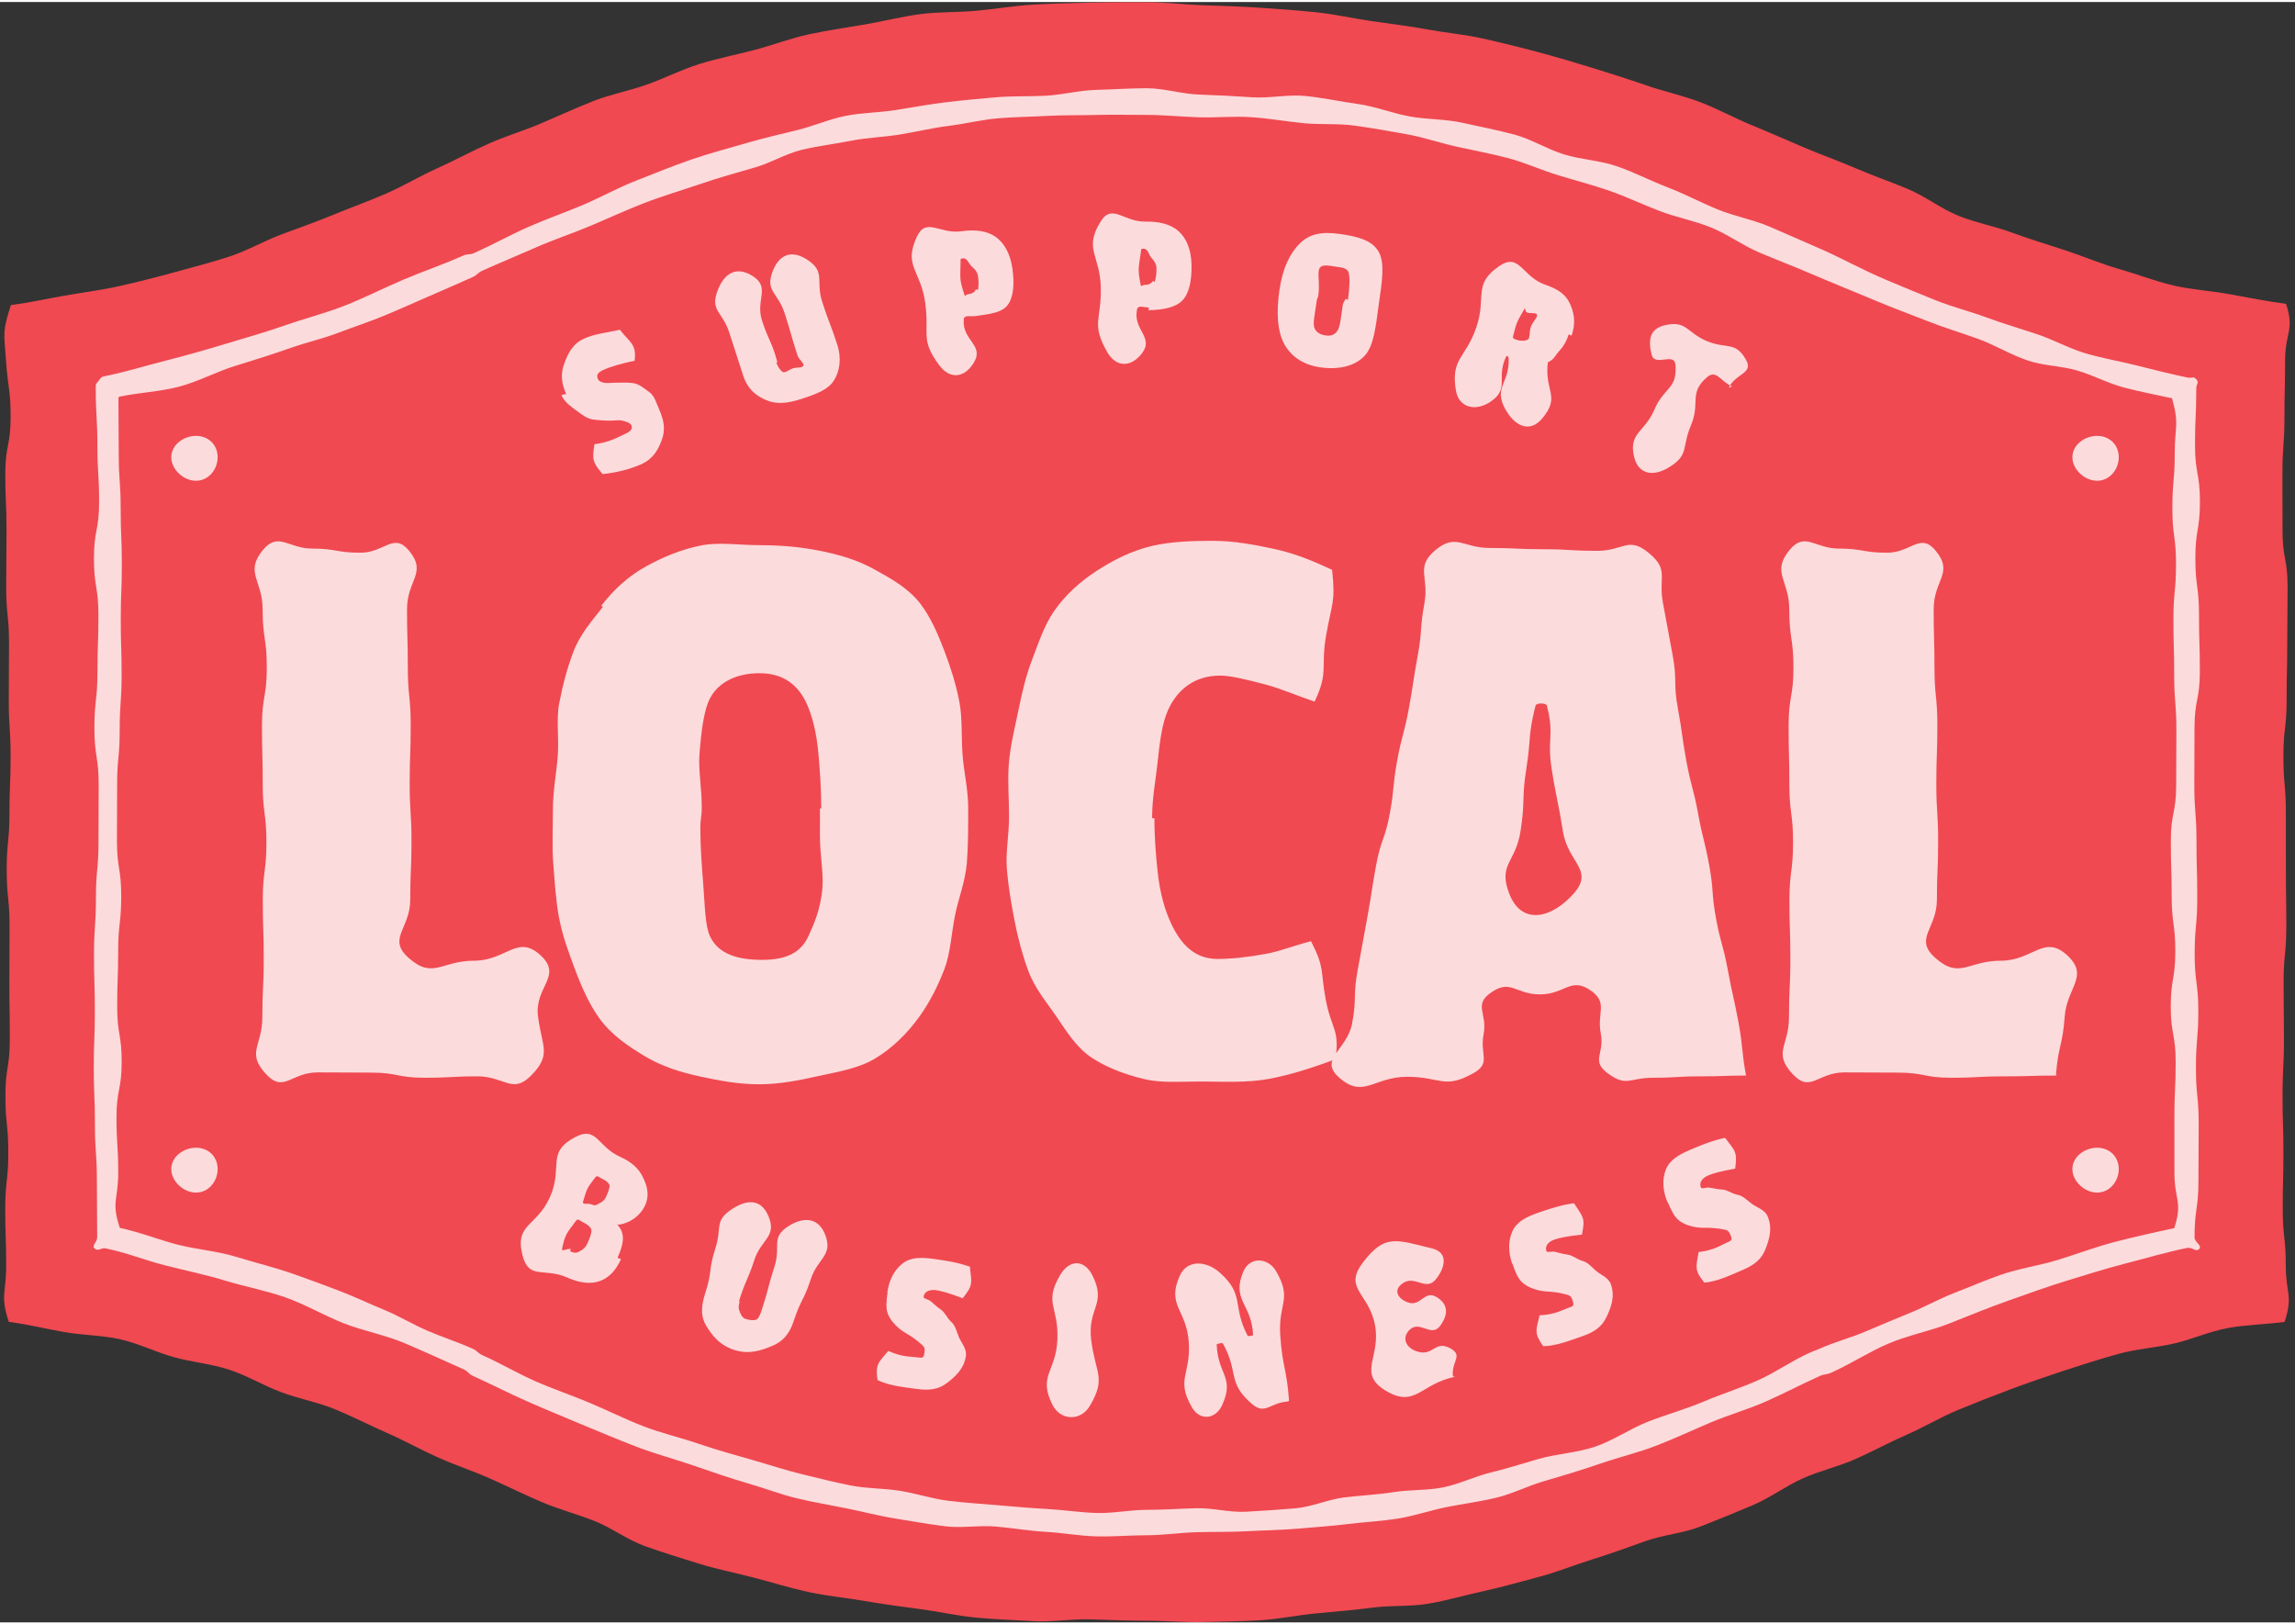 <?xml version="1.0" encoding="UTF-8"?>
<!DOCTYPE svg PUBLIC '-//W3C//DTD SVG 1.0//EN'
          'http://www.w3.org/TR/2001/REC-SVG-20010904/DTD/svg10.dtd'>
<svg height="264" preserveAspectRatio="xMidYMid meet" version="1.0" viewBox="69.4 124.0 373.5 263.7" width="373" xmlns="http://www.w3.org/2000/svg" xmlns:xlink="http://www.w3.org/1999/xlink" zoomAndPan="magnify"
><rect x="69.4" y="124.0" width="373.5" height="263.7" fill="#333333" stroke="none"/><g
  ><g id="change1_1"
    ><path d="M71.179,173.321c3.129-0.407,5.703-1.002,8.642-1.521c3.104-0.548,6.16-0.923,9.076-1.583 c3.067-0.694,6.05-1.447,8.938-2.249c3.02-0.837,6.006-1.595,8.864-2.532c2.965-0.972,5.662-2.55,8.491-3.608 c2.91-1.088,5.797-2.104,8.603-3.26c2.857-1.177,5.746-2.211,8.54-3.435c2.815-1.233,5.455-2.83,8.25-4.086 c2.79-1.254,5.487-2.725,8.301-3.978c2.779-1.237,5.743-2.112,8.59-3.324c2.787-1.186,5.57-2.475,8.463-3.615 c2.807-1.105,5.861-1.673,8.805-2.714c2.833-1.001,5.58-2.434,8.574-3.357c2.863-0.884,5.88-1.474,8.92-2.27 c2.892-0.757,5.778-1.879,8.854-2.543c2.918-0.63,5.967-1.06,9.073-1.594c2.939-0.506,5.933-1.275,9.058-1.686 c2.958-0.388,6.064-0.259,9.204-0.553c2.971-0.279,6.01-0.802,9.158-0.989c2.981-0.177,6.055-0.229,9.206-0.318 c2.988-0.084,6.061-0.078,9.211-0.078c3.137,0,6.194,0.402,9.188,0.498c3.136,0.1,6.191,0.204,9.179,0.401 c3.131,0.207,6.182,0.427,9.161,0.733c3.121,0.321,6.109,1.024,9.076,1.444c3.104,0.44,6.13,0.819,9.08,1.357 c3.082,0.563,6.146,0.829,9.075,1.488c3.051,0.686,6.024,1.421,8.928,2.198c3.016,0.807,5.952,1.674,8.829,2.564 c2.976,0.92,5.897,1.842,8.747,2.834c2.936,1.022,5.972,1.659,8.798,2.738c2.896,1.106,5.602,2.608,8.409,3.756 c2.861,1.169,5.66,2.414,8.458,3.604c2.837,1.208,5.73,2.23,8.53,3.437c2.822,1.216,5.726,2.204,8.542,3.397 c2.82,1.195,5.312,3.174,8.156,4.324c2.83,1.144,5.905,1.687,8.789,2.763c2.849,1.063,5.781,1.917,8.711,2.893 c2.875,0.958,5.695,2.16,8.677,3.012c2.902,0.83,5.775,1.957,8.804,2.668c2.931,0.688,6.025,0.852,9.097,1.412 c2.954,0.539,6.104,1.165,9.21,1.569c1.415,4.376-0.159,4.652-0.159,9.251c0,4.6-0.103,4.6-0.103,9.201c0,4.6-0.33,4.6-0.33,9.199 c0,4.601,0.015,4.601,0.015,9.201c0,4.602,0.824,4.602,0.824,9.203c0,4.601-0.056,4.601-0.056,9.201s-0.099,4.601-0.099,9.202 c0,4.602-0.522,4.602-0.522,9.203c0,4.602,0.394,4.602,0.394,9.204c0,4.601,0.008,4.601,0.008,9.203 c0,4.601,0.067,4.601,0.067,9.201s-0.44,4.601-0.44,9.202s0.058,4.601,0.058,9.202c0,4.602-0.229,4.602-0.229,9.204 c0,4.604,0.141,4.604,0.141,9.207c0,4.602-0.111,4.602-0.111,9.205c0,4.605,0.494,4.605,0.494,9.21s1.231,4.805-0.194,9.185 c-3.129,0.407-6.158,0.449-9.097,0.969c-3.104,0.548-5.965,1.879-8.88,2.54c-3.067,0.694-6.177,0.893-9.065,1.694 c-3.02,0.838-5.95,1.773-8.808,2.71c-2.965,0.972-5.869,1.976-8.698,3.033c-2.91,1.088-5.769,2.213-8.575,3.37 c-2.857,1.177-5.503,2.782-8.297,4.006c-2.815,1.233-5.516,2.688-8.311,3.944c-2.789,1.254-5.841,1.93-8.655,3.183 c-2.78,1.237-5.288,3.15-8.136,4.362c-2.787,1.186-5.636,2.338-8.529,3.478c-2.806,1.105-5.991,1.331-8.935,2.372 c-2.833,1.001-5.69,2.063-8.683,2.987c-2.863,0.883-5.703,2.064-8.742,2.86c-2.892,0.758-5.837,1.627-8.915,2.292 c-2.918,0.63-5.881,1.515-8.988,2.049c-2.939,0.506-6.08,0.247-9.206,0.657c-2.957,0.388-6.001,0.637-9.141,0.932 c-2.971,0.279-5.99,0.93-9.138,1.117c-2.981,0.177-6.049,0.201-9.2,0.29c-2.988,0.085-6.054-0.216-9.204-0.216 c-3.149,0-6.202-0.141-9.189-0.226c-3.151-0.089-6.24,0.468-9.221,0.292c-3.147-0.188-6.224-0.281-9.195-0.559 c-3.141-0.294-6.153-0.991-9.111-1.38c-3.128-0.411-6.166-0.825-9.106-1.332c-3.108-0.535-6.184-0.819-9.104-1.451 c-3.078-0.665-6.021-1.58-8.913-2.338c-3.04-0.797-6.07-1.386-8.934-2.27c-2.994-0.925-5.937-1.839-8.77-2.841 c-2.945-1.042-5.479-3.011-8.287-4.117c-2.894-1.14-5.872-1.927-8.659-3.114c-2.85-1.213-5.594-2.577-8.375-3.814 c-2.814-1.252-5.743-2.203-8.532-3.457c-2.795-1.256-5.477-2.759-8.292-3.992c-2.792-1.223-5.522-2.634-8.378-3.81 c-2.804-1.155-5.881-1.7-8.789-2.788c-2.827-1.057-5.499-2.693-8.462-3.665c-2.856-0.936-5.979-1.198-8.997-2.035 c-2.887-0.801-5.69-2.224-8.755-2.917c-2.915-0.659-6.05-0.628-9.153-1.177c-2.938-0.52-5.816-1.242-8.946-1.649 c-1.425-4.373-0.426-4.563-0.426-9.162c0-4.601-0.154-4.601-0.154-9.201c0-4.6,0.501-4.6,0.501-9.199 c0-4.601-0.469-4.601-0.469-9.201c0-4.602,0.712-4.602,0.712-9.203c0-4.601-0.072-4.601-0.072-9.201s0.033-4.601,0.033-9.202 c0-4.602-0.464-4.602-0.464-9.203c0-4.602,0.447-4.602,0.447-9.204c0-4.601,0.186-4.601,0.186-9.203 c0-4.601-0.297-4.601-0.297-9.201s0.041-4.601,0.041-9.202s-0.462-4.601-0.462-9.202c0-4.602,0.056-4.602,0.056-9.204 c0-4.604-0.202-4.604-0.202-9.207c0-4.602,0.867-4.602,0.867-9.205c0-4.605-0.429-4.593-0.748-9.187 C70.063,177.836,69.754,177.701,71.179,173.321z" fill="#F04951"
    /></g
    ><g opacity=".8"
    ><linearGradient gradientUnits="userSpaceOnUse" id="a" x1="84.631" x2="427.434" xlink:actuate="onLoad" xlink:show="other" xlink:type="simple" y1="255.873" y2="255.873"
      ><stop offset="0" stop-color="#fff"
        /><stop offset="1" stop-color="#fff"
      /></linearGradient
      ><path d="M88.674,188.482c0,4.5,0.05,4.5,0.05,9c0,4.501,0.316,4.501,0.316,9.001c0,4.5,0.191,4.5,0.191,9 c0,4.5-0.177,4.5-0.177,9c0,4.501,0.14,4.501,0.14,9.001c0,4.501-0.314,4.501-0.314,9.002s-0.418,4.501-0.418,9.001 c0,4.5-0.03,4.5-0.03,9s0.697,4.5,0.697,9s-0.498,4.5-0.498,9c0,4.501-0.159,4.501-0.159,9.002c0,4.503,0.731,4.503,0.731,9.006 c0,4.501-0.843,4.501-0.843,9.002c0,4.504,0.28,4.504,0.28,9.009c0,4.504-1.164,4.72,0.262,8.993 c3.23,0.674,6.226,1.905,9.345,2.711c3.174,0.82,6.481,1.044,9.579,1.996c3.114,0.956,6.297,1.724,9.373,2.807 c2.463,0.867,4.938,1.776,7.404,2.723c2.43,0.933,4.81,2.067,7.261,3.075c2.401,0.986,4.667,2.37,7.106,3.425 c2.378,1.028,4.895,1.825,7.326,2.915c0.896,0.402,0.769,0.688,1.665,1.089c2.906,1.305,5.652,2.924,8.537,4.199 c2.906,1.285,5.924,2.29,8.835,3.518c2.92,1.231,5.768,2.653,8.72,3.8c2.946,1.144,6.065,1.851,9.07,2.882 c2.979,1.022,6.032,1.851,9.095,2.735c2.588,0.747,5.143,1.588,7.747,2.22c2.615,0.635,5.223,1.294,7.855,1.819 c2.636,0.526,5.373,0.449,8.025,0.872s5.234,1.299,7.903,1.625c2.671,0.326,5.362,0.491,8.047,0.725 c2.679,0.234,5.361,0.462,8.055,0.611c2.684,0.148,5.366,0.579,8.064,0.65c2.686,0.07,5.387-0.511,8.087-0.511 s5.381-0.193,8.066-0.264c2.698-0.071,5.425,0.717,8.109,0.569c2.693-0.149,5.395-0.322,8.074-0.556 c2.686-0.234,5.266-1.447,7.937-1.773c2.668-0.326,5.353-0.435,8.005-0.858c2.653-0.423,5.417-0.247,8.054-0.773 c2.631-0.525,5.111-1.774,7.726-2.409c2.605-0.632,5.154-1.448,7.742-2.195c3.063-0.884,6.344-1.012,9.324-2.035 c3.004-1.031,5.68-2.935,8.627-4.079c2.952-1.146,6.017-1.994,8.938-3.226c2.911-1.228,5.949-2.182,8.854-3.466 c2.883-1.275,5.5-3.178,8.405-4.481c0.896-0.402,0.924-0.34,1.82-0.742c2.431-1.09,5.014-1.736,7.391-2.764 c2.44-1.055,4.863-2.052,7.265-3.039c2.451-1.007,4.756-2.305,7.186-3.238c2.466-0.947,4.876-2.004,7.339-2.871 c3.076-1.083,6.351-1.528,9.465-2.484c3.098-0.952,6.139-2.115,9.313-2.936c3.119-0.806,6.369-1.544,9.598-2.218 c1.425-4.271,0.037-4.533,0.037-9.035c0-4.503-0.005-4.503-0.005-9.005c0-4.502,0.207-4.502,0.207-9.004 c0-4.502-0.801-4.502-0.801-9.004c0-4.502,0.743-4.502,0.743-9.005c0-4.503-0.592-4.503-0.592-9.007 c0-4.502-0.137-4.502-0.137-9.005c0-4.502,0.869-4.502,0.869-9.004c0-4.502,0.031-4.502,0.031-9.004s-0.354-4.502-0.354-9.004 c0-4.503-0.124-4.503-0.124-9.006c0-4.505,0.421-4.505,0.421-9.01c0-4.503-0.593-4.503-0.593-9.006 c0-4.506,0.385-4.506,0.385-9.013c0-4.506,0.771-4.6-0.437-8.941c-2.667-0.574-5.105-1.053-7.725-1.726 c-2.634-0.677-5.075-2.014-7.675-2.786c-2.601-0.772-5.45-0.758-8.029-1.618c-2.771-0.923-5.314-2.501-8.061-3.51 c-2.733-1.004-5.542-1.825-8.27-2.907c-2.699-1.07-5.447-2.067-8.161-3.206c-3.291-1.383-7.233-2.963-11.121-4.632 c-2.7-1.159-5.444-2.201-8.143-3.346c-2.704-1.146-5.127-2.958-7.842-4.068c-2.716-1.111-5.664-1.64-8.403-2.693 c-2.737-1.051-5.393-2.318-8.166-3.29c-2.763-0.968-5.61-1.688-8.422-2.555c-2.718-0.837-5.314-2.029-8.031-2.75 c-2.745-0.727-5.535-1.229-8.283-1.841c-2.766-0.616-5.469-1.55-8.244-2.052c-2.783-0.504-5.583-0.991-8.38-1.385 c-2.8-0.395-5.689-0.131-8.51-0.42c-2.808-0.288-5.605-0.779-8.44-0.966c-2.813-0.186-5.657,0.111-8.5,0.021 c-2.813-0.089-5.633-0.386-8.482-0.386c-2.7,0-5.394-0.068-8.08,0.002c-2.698,0.071-5.399,0.01-8.083,0.158 c-2.693,0.149-5.401,0.164-8.08,0.398c-2.686,0.234-5.33,0.903-8,1.229c-2.668,0.326-5.283,0.983-7.935,1.406 c-2.652,0.423-5.364,0.498-8,1.024c-2.631,0.525-5.325,0.829-7.94,1.464c-2.604,0.632-4.991,2.109-7.579,2.856 c-3.063,0.884-6.095,1.73-9.074,2.752c-3.005,1.031-6.045,1.91-8.992,3.054c-2.952,1.146-5.822,2.476-8.743,3.708 c-2.911,1.228-5.932,2.212-8.837,3.496c-2.883,1.275-5.813,2.476-8.717,3.78c-0.896,0.402-0.771,0.681-1.668,1.083 c-2.431,1.09-4.838,2.138-7.215,3.167c-2.44,1.055-4.831,2.146-7.232,3.133c-2.451,1.007-4.955,1.815-7.384,2.749 c-2.466,0.947-5.045,1.514-7.508,2.381c-3.076,1.083-6.163,2.054-9.277,3.011c-3.098,0.951-6.017,2.573-9.191,3.393 c-3.119,0.806-6.427,0.936-9.656,1.61C88.716,188.251,88.674,188.482,88.674,188.482z M101.301,194.608 c2.016,0,3.52,1.455,3.52,3.469c0,2.016-1.504,3.836-3.52,3.836c-2.015,0-4.027-1.82-4.027-3.836 C97.274,196.063,99.286,194.608,101.301,194.608z M410.698,194.608c2.015,0,3.52,1.455,3.52,3.469c0,2.016-1.504,3.836-3.52,3.836 s-4.027-1.82-4.027-3.836C406.671,196.063,408.683,194.608,410.698,194.608z M410.698,310.454c2.015,0,3.52,1.454,3.52,3.468 c0,2.017-1.504,3.836-3.52,3.836s-4.027-1.819-4.027-3.836C406.671,311.907,408.683,310.454,410.698,310.454z M101.301,310.454 c2.016,0,3.52,1.454,3.52,3.468c0,2.017-1.504,3.836-3.52,3.836c-2.015,0-4.027-1.819-4.027-3.836 C97.274,311.907,99.286,310.454,101.301,310.454z M85.218,325.067c0-4.604-0.05-4.604-0.05-9.207c0-4.604-0.316-4.604-0.316-9.208 c0-4.603-0.191-4.603-0.191-9.207s0.177-4.604,0.177-9.207c0-4.604-0.14-4.604-0.14-9.208c0-4.604,0.314-4.604,0.314-9.209 c0-4.604,0.418-4.604,0.418-9.208c0-4.603,0.03-4.603,0.03-9.207s-0.697-4.604-0.697-9.207c0-4.604,0.498-4.604,0.498-9.207 c0-4.604,0.159-4.604,0.159-9.209c0-4.606-0.731-4.606-0.731-9.212c0-4.604,0.843-4.604,0.843-9.209 c0-4.608-0.28-4.608-0.28-9.215c0-4.608-0.265-4.608-0.265-9.216c0-0.777-0.066-0.644,0.428-1.244 c0.498-0.604,0.352-0.66,1.119-0.814c3.347-0.672,6.551-1.68,9.784-2.5c3.287-0.833,6.503-1.741,9.714-2.72 c3.222-0.983,6.454-1.869,9.642-2.991c3.249-1.145,6.621-1.989,9.873-3.268c3.187-1.254,6.276-2.837,9.511-4.214 c3.137-1.335,6.431-2.438,9.653-3.883c0.896-0.402,1.042-0.08,1.938-0.481c2.938-1.318,5.742-2.887,8.66-4.176 c2.937-1.297,5.961-2.351,8.908-3.592c2.95-1.243,5.751-2.833,8.742-3.991c2.976-1.153,5.933-2.387,8.978-3.43 c3.008-1.03,6.106-1.849,9.21-2.745c2.641-0.762,5.303-1.383,7.952-2.027c2.667-0.649,5.225-1.786,7.9-2.322 c2.689-0.539,5.479-0.522,8.176-0.953c2.705-0.433,5.398-0.927,8.112-1.258c2.711-0.331,5.433-0.576,8.155-0.814 c2.719-0.238,5.462-0.108,8.192-0.26c2.723-0.151,5.427-0.876,8.163-0.948c2.725-0.072,5.464-0.267,8.202-0.267 c2.89,0,5.749,0.942,8.608,1.034c2.885,0.092,5.74,0.249,8.598,0.438c2.875,0.19,5.818-0.503,8.672-0.21 c2.861,0.294,5.695,0.904,8.541,1.306c2.847,0.401,5.578,1.509,8.412,2.022c2.824,0.512,5.775,0.407,8.591,1.034 c2.797,0.623,5.636,1.174,8.43,1.915c2.766,0.733,5.288,2.365,8.055,3.217c2.842,0.875,5.918,0.988,8.704,1.962 c2.802,0.98,5.456,2.357,8.214,3.417c2.768,1.062,5.39,2.47,8.128,3.589c2.741,1.121,5.727,1.65,8.453,2.807 c2.724,1.155,5.418,2.385,8.142,3.554c3.467,1.487,6.761,3.394,10.887,5.127c2.695,1.131,5.361,2.252,8.018,3.308 c2.711,1.077,5.532,1.784,8.217,2.772c2.732,1.007,5.5,1.815,8.22,2.722c2.696,0.898,5.22,2.33,7.942,3.131 c2.718,0.8,5.536,1.272,8.296,1.967c2.738,0.689,5.49,1.392,8.286,1.97c0.764,0.158,0.953-0.301,1.448,0.302 c0.491,0.599-0.024,0.692-0.024,1.466c0,4.605-0.207,4.605-0.207,9.21c0,4.605,0.801,4.605,0.801,9.211 c0,4.605-0.744,4.605-0.744,9.21s0.593,4.605,0.593,9.21c0,4.605,0.137,4.605,0.137,9.211c0,4.606-0.869,4.606-0.869,9.213 c0,4.605-0.031,4.605-0.031,9.211c0,4.605,0.354,4.605,0.354,9.21s0.124,4.605,0.124,9.21s-0.421,4.605-0.421,9.21 c0,4.606,0.593,4.606,0.593,9.212c0,4.607-0.385,4.607-0.385,9.215c0,4.606,0.447,4.606,0.447,9.213 c0,4.609-0.042,4.609-0.042,9.219c0,4.61-0.634,4.61-0.634,9.219c0,0.778,1.26,1.25,0.766,1.85 c-0.498,0.604-1.161-0.32-1.928-0.166c-3.348,0.672-6.579,1.652-9.812,2.472c-3.287,0.834-6.488,1.856-9.7,2.835 c-3.222,0.983-6.375,2.131-9.564,3.254c-3.249,1.144-6.433,2.469-9.685,3.748c-3.187,1.254-6.664,1.892-9.898,3.268 c-3.137,1.336-6.065,3.278-9.288,4.723c-0.896,0.402-1.006,0.159-1.902,0.561c-2.938,1.318-5.773,2.822-8.691,4.112 c-2.937,1.297-6.042,2.178-8.989,3.419c-2.95,1.243-5.845,2.608-8.835,3.767c-2.976,1.153-6.1,1.896-9.145,2.938 c-3.007,1.03-6.046,1.958-9.15,2.854c-2.641,0.762-5.122,2.051-7.771,2.695c-2.667,0.649-5.396,0.99-8.071,1.526 c-2.689,0.539-5.309,1.45-8.006,1.881c-2.705,0.434-5.457,0.563-8.171,0.895c-2.711,0.331-5.439,0.512-8.162,0.75 c-2.719,0.237-5.451,0.261-8.182,0.413c-2.723,0.151-5.452,0.085-8.187,0.157c-2.725,0.072-5.446,0.498-8.184,0.498 s-5.477,0.254-8.202,0.182c-2.736-0.072-5.452-0.585-8.175-0.736c-2.731-0.151-5.428-0.627-8.146-0.864 c-2.723-0.238-5.525,0.291-8.236-0.04c-2.714-0.331-5.421-0.827-8.126-1.26c-2.697-0.431-5.357-1.14-8.046-1.679 c-2.675-0.536-5.385-0.985-8.053-1.634c-2.648-0.645-5.218-1.64-7.859-2.402c-3.104-0.896-6.117-1.962-9.125-2.992 c-3.045-1.043-6.152-1.86-9.127-3.013c-2.991-1.159-5.953-2.379-8.903-3.623c-2.947-1.241-5.913-2.451-8.85-3.748 c-2.917-1.289-5.766-2.76-8.702-4.078c-0.896-0.402-0.749-0.732-1.646-1.135c-3.223-1.445-6.38-2.884-9.519-4.22 c-3.233-1.376-6.722-1.986-9.908-3.24c-3.251-1.279-6.268-3.08-9.517-4.224c-3.188-1.123-6.53-1.731-9.751-2.714 c-3.211-0.979-6.5-1.653-9.787-2.486c-3.233-0.82-6.381-2.105-9.729-2.777c-0.768-0.154-1.152,0.538-1.763,0.048 C84.216,326.392,85.218,325.845,85.218,325.067z" fill="url(#a)"
    /></g
    ><g opacity=".8"
    ><linearGradient gradientUnits="userSpaceOnUse" id="b" x1="110.842" x2="407.429" xlink:actuate="onLoad" xlink:show="other" xlink:type="simple" y1="256.125" y2="256.125"
      ><stop offset="0" stop-color="#fff"
        /><stop offset="1" stop-color="#fff"
      /></linearGradient
      ><path d="M155.847,298.696c-3.04,3.099-4.368,0.142-8.709,0.142c-4.342,0-4.342,0.229-8.685,0.229 c-4.341,0-4.341-0.838-8.682-0.838c-4.344,0-4.344-0.034-8.688-0.034s-5.493,3.438-8.428,0.236 c-3.203-3.494-0.56-4.501-0.56-9.241c0-4.74,0.225-4.74,0.225-9.481c0-4.739-0.154-4.739-0.154-9.478s0.592-4.739,0.592-9.479 c0-4.74-0.602-4.74-0.602-9.48c0-4.742-0.121-4.742-0.121-9.484c0-4.74,0.786-4.74,0.786-9.481c0-4.744-0.68-4.744-0.68-9.487 s-2.963-5.992,0.056-9.651c2.492-3.02,4.112-0.218,8.027-0.218c3.917,0,3.917,0.672,7.834,0.672s5.4-3.361,7.899-0.344 c3.017,3.642-0.316,4.782-0.316,9.511s0.13,4.729,0.13,9.458c0,4.73,0.47,4.73,0.47,9.461c0,4.732-0.168,4.732-0.168,9.464 c0,4.73,0.297,4.73,0.297,9.461c0,4.733-0.205,4.733-0.205,9.467s-3.801,6.312-0.263,9.457c3.979,3.538,5.315,0.461,10.641,0.461 c5.325,0,7.108-4.451,10.952-0.766c3.456,3.313-1.144,5.059-0.538,9.809C157.602,294.094,159.2,295.279,155.847,298.696z M167.265,222.241c1.957-2.552,4.327-4.754,7.212-6.358c2.631-1.462,5.651-2.774,9.053-3.449c2.914-0.577,6.188-0.036,9.667-0.036 c3.46,0,6.546,0.307,9.439,0.871c3.393,0.661,6.317,1.554,8.93,2.99c2.885,1.586,5.703,3.154,7.636,5.686 c1.612,2.111,2.804,4.789,3.914,7.722c0.938,2.477,1.851,5.23,2.43,8.292c0.499,2.634,0.277,5.554,0.511,8.622 c0.206,2.706,0.91,5.552,0.91,8.595c0,3.108,0.009,6.079-0.211,8.858c-0.249,3.128-1.413,5.938-1.941,8.649 c-0.605,3.107-0.737,6.113-1.709,8.672c-1.125,2.961-2.524,5.616-4.14,7.845c-1.935,2.669-4.317,5.029-7.127,6.726 c-2.631,1.589-5.904,2.141-9.301,2.878c-2.939,0.637-6.103,1.324-9.615,1.324c-3.493,0-6.646-0.641-9.563-1.263 c-3.389-0.723-6.38-1.725-8.992-3.287c-2.808-1.68-5.513-3.537-7.424-6.186c-1.598-2.214-2.837-4.944-3.945-7.909 c-0.953-2.546-2.024-5.343-2.616-8.443c-0.515-2.695-0.696-5.667-0.938-8.781c-0.215-2.764-0.064-5.714-0.064-8.808 c0-3.057,0.569-5.911,0.78-8.632c0.239-3.08-0.264-6.062,0.247-8.71c0.592-3.072,1.371-5.934,2.328-8.425 c1.125-2.93,3.149-5.13,4.779-7.257C167.526,222.412,167.265,222.241,167.265,222.241z M203.055,255.245 c0-3.303-0.232-6.174-0.436-8.64c-0.317-3.826-1.075-6.496-1.882-8.306c-1.329-2.979-3.667-5.068-7.744-5.068 c-4.077,0-7.151,1.751-8.341,4.73c-0.725,1.811-1.141,4.761-1.424,8.553c-0.183,2.444,0.377,5.326,0.377,8.592 c0,1.65-0.225,1.65-0.225,3.3c0,3.4,0.25,6.336,0.445,8.844c0.313,4.047,0.325,7.106,1.145,8.832 c1.329,2.795,4.359,3.797,8.436,3.797c4.077,0,6.383-1.237,7.573-3.894c0.735-1.639,1.997-4.18,2.278-7.979 c0.175-2.36-0.417-5.169-0.417-8.364c0-2.198,0.017-2.196-0.002-4.394C202.836,255.229,203.055,255.246,203.055,255.245z M257.274,256.825c0,3.323,0.264,6.236,0.534,8.774c0.388,3.654,1.249,6.345,2.194,8.373c1.603,3.435,3.875,5.761,7.541,5.761 c2.109,0,4.806-0.262,7.917-0.839c2.293-0.425,4.459-1.311,7.297-2.049c2.261,4.376,1.502,4.628,2.395,9.472 c0.894,4.844,2.354,4.892,1.565,9.754c-3.572,1.312-7.188,2.512-10.782,3.176c-3.688,0.681-7.43,0.434-11.142,0.434 c-3.302,0-6.389,0.267-9.149-0.391c-3.155-0.751-6.099-1.863-8.547-3.472c-2.541-1.67-4.152-4.346-5.931-6.941 c-1.501-2.189-3.366-4.373-4.416-7.208c-0.917-2.476-1.675-5.238-2.248-8.206c-0.503-2.609-1.002-5.426-1.24-8.415 c-0.212-2.671,0.353-5.525,0.353-8.5c0-3.023-0.259-5.905-0.03-8.631c0.255-3.033,0.982-5.826,1.522-8.491 c0.606-2.998,1.259-5.769,2.225-8.299c1.086-2.846,1.998-5.636,3.538-7.892c1.878-2.752,4.375-4.965,7.107-6.727 c2.602-1.678,5.581-3.22,8.957-4c2.933-0.678,6.265-0.824,9.782-0.824c3.482,0,6.887,0.625,10.208,1.358 c3.321,0.733,6.109,1.894,9.27,3.36c0.579,5.374-0.049,5.352-0.976,10.677c-0.928,5.325,0.458,5.896-1.875,10.771 c-2.794-0.931-5.599-2.142-7.735-2.709c-3.327-0.883-5.926-1.52-7.655-1.52c-4.031,0-6.944,2.171-8.501,5.699 c-0.916,2.074-1.312,5.007-1.689,8.667c-0.264,2.562-0.865,5.502-0.865,8.841C256.899,256.848,257.274,256.825,257.274,256.825z M353.704,298.708c-3.823,0-3.823,0.13-7.646,0.13c-3.826,0-3.826,0.229-7.651,0.229s-4.329,1.549-7.387-0.75 c-2.741-2.061-0.452-3.105-1.104-6.473c-0.653-3.367,1.224-4.935-1.565-6.931c-3.297-2.358-4.259,0.587-8.313,0.587 s-4.767-2.598-8.064-0.239c-2.79,1.996-0.472,3.35-1.125,6.717c-0.653,3.367,1.299,4.719-1.705,6.373 c-4.785,2.635-5.288,0.557-10.75,0.557c-5.462,0-7.131,3.708-11.167,0.027c-3.206-2.923,1.445-4.455,2.228-8.722 c0.783-4.266,0.114-4.389,0.897-8.655c0.783-4.265,0.781-4.266,1.563-8.531c0.783-4.265,0.66-4.288,1.443-8.553 c0.783-4.266,1.444-4.144,2.227-8.41c0.783-4.267,0.415-4.334,1.198-8.601c0.784-4.268,1.113-4.208,1.896-8.476 c0.783-4.267,0.655-4.29,1.438-8.557c0.784-4.27,0.322-4.354,1.106-8.624s-1.545-5.843,1.795-8.615 c3.358-2.786,4.478-0.339,8.84-0.339c4.361,0,4.361,0.205,8.723,0.205c4.364,0,4.364,0.259,8.729,0.259s5.081-2.424,8.441,0.361 c3.34,2.768,1.5,3.84,2.284,8.107c0.783,4.266,0.802,4.263,1.585,8.528s0.065,4.397,0.849,8.663 c0.783,4.266,0.6,4.299,1.382,8.564c0.783,4.266,1.108,4.206,1.891,8.471c0.783,4.267,1.042,4.219,1.825,8.486 c0.783,4.268,0.321,4.353,1.104,8.621c0.783,4.267,1.15,4.199,1.934,8.466c0.784,4.27,0.947,4.24,1.731,8.509 s0.44,4.333,1.22,8.603C353.56,298.716,353.704,298.708,353.704,298.708z M325.504,269.099c3.406-3.855-0.939-5.03-1.74-10.112 c-0.801-5.086-1.028-5.05-1.83-10.136c-0.802-5.086,0.475-5.349-0.784-10.341c-0.118-0.466-1.73-0.475-1.848-0.008 c-1.259,4.988-0.69,5.143-1.492,10.225c-0.802,5.085-0.157,5.187-0.958,10.273c-0.802,5.085-3.685,5.294-1.831,10.098 C317.066,274.397,322.001,273.064,325.504,269.099z M404.274,298.708c-4.341,0-4.341,0.13-8.682,0.13 c-4.342,0-4.342,0.229-8.685,0.229c-4.341,0-4.341-0.838-8.682-0.838c-4.344,0-4.344-0.034-8.688-0.034s-5.493,3.438-8.428,0.236 c-3.203-3.494-0.56-4.501-0.56-9.241c0-4.74,0.225-4.74,0.225-9.481c0-4.739-0.154-4.739-0.154-9.478s0.592-4.739,0.592-9.479 c0-4.74-0.602-4.74-0.602-9.48c0-4.742-0.121-4.742-0.121-9.484c0-4.74,0.786-4.74,0.786-9.481c0-4.744-0.68-4.744-0.68-9.487 s-2.963-5.992,0.056-9.651c2.492-3.02,4.112-0.218,8.027-0.218c3.917,0,3.917,0.672,7.834,0.672s5.4-3.361,7.899-0.344 c3.017,3.642-0.316,4.782-0.316,9.511s0.13,4.729,0.13,9.458c0,4.73,0.47,4.73,0.47,9.461c0,4.732-0.168,4.732-0.168,9.464 c0,4.73,0.297,4.73,0.297,9.461c0,4.733-0.205,4.733-0.205,9.467s-3.801,6.312-0.263,9.457c3.979,3.538,5.315,0.461,10.641,0.461 s7.109-4.451,10.953-0.766c3.457,3.313-0.191,5.124-0.535,9.899s-1.073,4.723-1.416,9.499 C404,298.669,404.274,298.708,404.274,298.708z" fill="url(#b)"
    /></g
    ><g opacity=".8"
    ><linearGradient gradientUnits="userSpaceOnUse" id="c" x1="160.791" x2="353.863" xlink:actuate="onLoad" xlink:show="other" xlink:type="simple" y1="179.616" y2="179.616"
      ><stop offset="0" stop-color="#fff"
        /><stop offset="1" stop-color="#fff"
      /></linearGradient
      ><path d="M161.554,187.821c-0.829-1.861-0.925-3.327-0.341-4.941c0.585-1.613,1.347-3.251,3.239-4.094 c1.894-0.843,3.67-0.944,5.825-1.452c1.71,2.178,2.731,2.308,2.407,5.058c-2.286,0.44-4.122,1.052-4.895,1.396 c-0.984,0.438-1.425,0.788-1.071,1.583c0.14,0.314,0.516,0.526,1.116,0.61c0.602,0.083,1.317-0.06,2.131-0.033 c0.814,0.026,1.711-0.062,2.581,0.09c0.871,0.151,1.709,0.838,2.553,1.465c0.843,0.628,1.093,1.709,1.577,2.797 c0.885,1.987,0.998,3.447,0.416,5.009c-0.583,1.562-1.392,3.051-3.347,3.921c-1.957,0.871-4.143,1.374-6.275,1.596 c-1.65-1.965-1.716-2.32-1.329-4.856c2.526-0.348,3.755-1.122,4.633-1.513c0.878-0.391,1.723-0.806,1.378-1.578 c-0.177-0.398-0.961-0.644-1.581-0.769s-1.376,0.062-2.195,0.024c-0.818-0.036-1.685-0.071-2.56-0.208 c-0.876-0.136-1.663-0.733-2.506-1.36c-0.843-0.627-2.005-1.388-2.518-2.539C160.766,187.852,161.554,187.821,161.554,187.821z M195.725,182.627c0.22,0.675,0.67,1.34,1.06,1.575c0.389,0.233,1.003-0.368,1.646-0.576c0.642-0.209,1.576-0.053,1.724-0.45 c0.147-0.398-0.747-0.988-0.981-1.707c-1.104-3.397-0.976-3.439-2.079-6.836c-1.104-3.397-3.234-3.561-1.92-6.882 c1.086-2.747,3.126-3.427,5.601-1.815c3.065,1.997,1.312,3.409,2.442,6.888s1.303,3.423,2.434,6.901 c0.758,2.331,0.391,4.389-0.536,5.869c-0.927,1.481-2.815,2.199-5.287,3.001c-2.472,0.804-4.188,0.857-5.74,0.194 c-1.551-0.663-2.998-1.708-3.749-4.018c-1.135-3.495-1.122-3.5-2.258-6.995c-1.135-3.495-3.193-3.485-1.859-6.91 c1.091-2.8,3.074-3.895,5.623-2.303c3.037,1.897,0.464,3.877,1.57,7.282c1.106,3.405,1.546,3.258,2.481,6.714 C195.944,182.734,195.725,182.627,195.725,182.627z M228.133,175.113c-0.782,0.11-1.822-0.245-1.888,0.542 c-0.29,3.474,3.434,4.128,1.606,7.097c-1.512,2.457-3.882,2.683-5.595,0.361c-3.166-4.291-1.548-4.939-2.29-10.22 c-0.742-5.28-3.594-5.92-1.326-10.746c1.483-3.155,3.72-0.352,7.172-0.837c2.425-0.341,4.295-0.033,5.63,0.913 c1.335,0.944,2.37,2.648,2.728,5.188c0.357,2.54,0.164,4.678-0.793,5.923C232.418,174.578,230.447,174.788,228.133,175.113z M228.521,170.907c0.15-0.415,0.188-1.293,0.048-2.292s-0.969-1.448-1.253-1.823c-0.284-0.377-0.586-1.173-1.267-1.076 c-0.408,0.058-0.317,0.176-0.321,0.588c-0.03,2.713-0.234,2.698,0.606,5.278c0.149,0.457,0.197,0.031,0.673-0.036 c0.634-0.089,1.035-0.333,1.186-0.747C228.347,170.708,228.521,170.907,228.521,170.907z M256.387,173.717 c-0.79,0.014-1.779-0.465-1.94,0.309c-0.711,3.413,2.904,4.516,0.729,7.24c-1.801,2.254-4.181,2.188-5.598-0.325 c-2.619-4.645-0.935-5.091-1.028-10.422c-0.093-5.331-2.846-6.313-0.006-10.827c1.856-2.951,3.735,0.104,7.221,0.042 c2.449-0.043,4.268,0.491,5.479,1.593c1.21,1.101,2.029,2.918,2.074,5.481c0.044,2.564-0.406,4.663-1.509,5.781 c-1.102,1.119-3.09,1.519-5.424,1.56C256.206,174.125,256.387,173.717,256.387,173.717z M257.283,169.589 c0.2-0.394,0.346-1.262,0.328-2.269c-0.017-1.007-0.786-1.554-1.022-1.962c-0.237-0.408-0.439-1.234-1.125-1.223 c-0.412,0.007-0.336,0.137-0.391,0.545c-0.36,2.689-0.562,2.649-0.041,5.312c0.092,0.472,0.192,0.056,0.672,0.048 c0.641-0.012,1.068-0.205,1.267-0.598C257.134,169.371,257.283,169.589,257.283,169.589z M280.954,163.277 c1.542-1.518,3.497-1.952,6.467-1.534c2.97,0.417,5.299,1.034,6.344,2.891c1.045,1.858,0.564,4.76,0.033,8.536 c-0.53,3.775-0.803,6.84-2.372,8.47c-1.571,1.629-4.18,2.231-7.127,1.816c-2.947-0.415-4.894-1.902-5.935-3.875 c-1.041-1.974-1.286-4.841-0.755-8.617C278.141,167.189,279.412,164.796,280.954,163.277z M288.771,172.48 c0.292-2.086,0.333-3.674,0.107-4.457s-1.244-0.837-2.254-0.979c-1.008-0.142-2.08-0.405-2.478,0.29 c-0.399,0.695,0.092,2.371-0.198,4.433c-0.057,0.409-0.19,0.39-0.248,0.799c-0.309,2.199-0.646,3.629-0.416,4.367 c0.232,0.737,0.857,1.191,1.866,1.333c1.01,0.142,1.557-0.208,1.945-0.824c0.387-0.617,0.519-1.911,0.808-3.974 c0.077-0.545,0.204-0.578,0.445-1.072C288.427,172.237,288.771,172.48,288.771,172.48z M324.726,178.055 c-0.417,1.213-0.881,2.013-1.525,2.688c-0.645,0.674-0.891,1.5-1.893,1.881c-0.601,4.714,2.137,5.523-0.926,9.157 c-2.047,2.429-4.491,1.227-6.021-1.557c-1.923-3.498,0.697-4.176,0.573-8.165c-0.013-0.395-0.294-0.626-0.46-0.269 c-1.617,3.49,0.677,5.105-2.506,7.263c-2.389,1.619-5.153,1.012-5.625-1.834c-0.873-5.26,1.571-5.189,3.308-10.231 c1.736-5.042-0.637-7.028,3.772-10.028c3.294-2.242,3.678,1.741,7.445,3.039c2.164,0.746,3.316,1.608,3.971,2.971 c0.656,1.365,1.109,3.034,0.342,5.264C325.097,178.39,324.726,178.055,324.726,178.055z M316.383,179.012 c0.563,0.192,1.349,0.138,1.699-0.104c0.35-0.243,0.167-1.2,0.461-2.056c0.294-0.854,1.126-1.524,1.004-1.941 c-0.123-0.418-1.049-0.182-1.59-0.367c-0.438-0.151-0.251-0.964-0.482-0.562c-1.199,2.084-1.244,2.065-1.828,4.398 C315.529,178.855,315.961,178.866,316.383,179.012z M351.275,186.559c-1.834-0.778-2.542-2.812-4.052-1.511 c-3.059,2.633-1.048,4.119-2.625,7.834c-1.576,3.715-0.22,4.827-3.681,6.903c-2.519,1.511-4.918,1.068-5.581-1.793 c-0.911-3.931,1.724-3.927,3.301-7.642c1.577-3.715,3.758-3.292,3.433-7.315c-0.17-2.105-3.376,0.398-3.88-1.653 c-0.621-2.524-0.253-4.269,2.289-4.813c3.442-0.737,3.42,1.218,6.66,2.594c3.241,1.375,4.685-0.023,6.405,3.048 c1.27,2.267-1.586,2.178-2.768,4.492C350.694,186.863,351.275,186.559,351.275,186.559z" fill="url(#c)"
    /></g
    ><g opacity=".8"
    ><linearGradient gradientUnits="userSpaceOnUse" id="d" x1="154.156" x2="357.491" xlink:actuate="onLoad" xlink:show="other" xlink:type="simple" y1="331.244" y2="331.244"
      ><stop offset="0" stop-color="#fff"
        /><stop offset="1" stop-color="#fff"
      /></linearGradient
      ><path d="M170.467,328.574c-1.667,3.745-4.684,4.813-8.7,3.024c-3.844-1.711-6.293,0.439-7.33-3.639 c-1.315-5.167,2.297-4.607,4.466-9.479s-0.664-7.187,4.031-9.714c3.629-1.954,3.634,1.492,7.399,3.168 c1.987,0.885,3.066,2.025,3.671,3.259c0.603,1.234,1.192,2.817,0.41,4.574c-0.782,1.757-2.459,2.943-4.313,3.22 c-0.1,0.024-0.361-0.159-0.296-0.079c1.363,1.384,1.187,3.016,0.106,5.442C169.89,328.408,170.467,328.574,170.467,328.574z M162.175,327.305c0.627,0.279,0.991,0.305,1.335,0.12c0.346-0.185,1.067-0.463,1.463-1.352s0.741-1.756,0.675-2.225 c-0.067-0.469-0.764-0.997-1.37-1.267c-0.502-0.224-0.807-0.687-1.133-0.244c-1.494,2.035-1.763,2.109-2.276,4.581 c-0.112,0.538,0.88-0.134,1.403,0.032C162.333,326.968,162.175,327.305,162.175,327.305z M165.615,319.663 c0.481,0.214,0.746,0.201,1.065-0.009c0.318-0.208,1.005-0.432,1.336-1.175c0.331-0.742,0.644-1.508,0.58-1.899 c-0.063-0.393-0.693-0.846-1.173-1.06c-0.502-0.224-0.793-0.677-1.132-0.244c-1.354,1.731-1.384,1.857-2.007,3.965 C164.123,319.79,165.098,319.433,165.615,319.663z M189.787,335.485c-0.22,0.674-0.216,1.124-0.039,1.542 c0.177,0.418,0.352,1.082,0.994,1.29c0.642,0.209,1.49,0.294,1.843,0.059c0.353-0.233,0.624-1.021,0.856-1.739 c1.104-3.397,0.903-3.462,2.007-6.859c1.104-3.397-0.704-4.674,2.312-6.589c2.494-1.583,4.885-1.326,5.94,1.434 c1.307,3.417-1.229,3.771-2.359,7.25s-1.642,3.313-2.772,6.792c-0.756,2.329-1.972,3.429-3.592,4.082 c-1.621,0.654-3.618,1.415-6.089,0.613c-2.472-0.804-3.704-2.509-4.57-3.958c-0.865-1.448-0.874-3.027-0.124-5.336 c1.136-3.495,0.486-3.706,1.622-7.201c1.136-3.495-0.271-4.51,2.821-6.496c2.528-1.625,4.732-1.488,5.858,1.299 c1.342,3.319-1.224,3.657-2.331,7.062c-1.106,3.405-1.452,3.294-2.5,6.717C189.645,335.504,189.787,335.485,189.787,335.485z M213.803,334.015c0.283-2.02,1.128-3.662,2.479-4.72c1.351-1.06,3.105-1.022,5.157-0.734c2.051,0.289,3.708,0.537,5.804,1.248 c0.296,2.753,0.557,2.983-1.175,5.143c-2.172-0.837-3.48-1.195-4.32-1.313c-1.065-0.149-1.917,0.205-2.038,1.067 c-0.048,0.34,0.729,0.364,1.194,0.753c0.466,0.389,0.932,0.873,1.609,1.326c0.675,0.454,1.025,1.407,1.683,1.997 s0.84,1.428,1.223,2.407c0.383,0.979,1.346,1.942,1.18,3.12c-0.303,2.155-1.745,3.399-3.066,4.416 c-1.323,1.018-2.774,1.289-4.895,0.991c-2.119-0.299-4.5-0.504-6.424-1.446c-0.358-2.54,0.079-2.803,1.751-4.748 c2.327,1.043,3.667,0.898,4.619,1.032c0.953,0.134,1.137,0.165,1.254-0.674c0.061-0.431,0.157-0.828-0.301-1.263 c-0.459-0.435-1.021-0.893-1.697-1.358c-0.674-0.465-1.474-0.835-2.144-1.415c-0.671-0.58-1.417-1.363-1.799-2.343 c-0.383-0.979-0.224-2.227-0.049-3.473C213.852,333.968,213.803,334.015,213.803,334.015z M246.757,352.481 c-1.49,2.51-4.766,2.411-6.078-0.197c-2.396-4.764,0.627-5.387,0.813-10.716s-2.255-5.847,0.467-10.432 c1.49-2.511,3.906-2.532,5.218,0.077c2.396,4.764-0.844,5.26-0.188,10.552C247.671,347.258,249.48,347.896,246.757,352.481z M278.884,351.769c-2.81,0.196-3.589,2.22-5.728,0.387c-4.126-3.538-2.082-5.122-4.747-9.858c-0.067-0.12-1.008,0.051-1.002,0.188 c0.209,4.958,2.929,5.24,0.931,9.783c-1.051,2.39-3.645,2.705-4.953,0.446c-2.673-4.614-0.146-5.319-0.518-10.639 c-0.372-5.319-3.662-5.974-1.446-10.824c1.206-2.64,4.316-2.41,6.487-0.483c4.141,3.674,1.959,5.372,4.536,10.272 c0.064,0.122,0.896,0.023,0.891-0.114c-0.22-5.113-3.586-5.649-1.572-10.354c1.034-2.416,3.993-2.293,5.316-0.022 c2.685,4.607,0.307,5.166,0.679,10.485s1.053,5.271,1.425,10.591C279.187,351.686,278.884,351.769,278.884,351.769z M306.254,347.719c-5.664,1.102-6.525,5.249-11.432,2.213c-4.535-2.806-0.638-5.423-1.656-10.658 c-1.018-5.234-5.18-5.878-1.964-10.131c3.584-4.74,5.46-3.694,11.239-2.308c2.561,0.614,2.31,2.885,0.695,4.964 c-1.738,2.237-3.543-0.93-5.701,0.906c-1.216,1.035-0.521,2.277,0.959,2.876c2.276,0.922,2.747-2.094,4.836-0.804 c1.928,1.191,1.879,2.85,0.538,4.677c-1.454,1.979-3.357-1.083-5.039,0.706c-1.211,1.289-0.507,2.816,1.16,3.406 c2.833,1.002,2.966-1.914,5.586-0.443c2.102,1.18,0.089,2.127,0.383,4.52C305.867,347.705,306.254,347.719,306.254,347.719z M315.494,329.331c-0.663-1.928-0.656-3.775,0.066-5.331c0.723-1.557,2.303-2.32,4.263-2.995c1.959-0.674,3.547-1.205,5.738-1.522 c1.514,2.318,1.851,2.404,1.288,5.115c-2.315,0.241-3.644,0.516-4.444,0.791c-1.019,0.351-1.616,1.054-1.333,1.876 c0.112,0.324,0.815-0.007,1.407,0.128c0.592,0.137,1.227,0.355,2.035,0.452c0.809,0.097,1.553,0.789,2.407,1.015 c0.852,0.227,1.396,0.891,2.182,1.589s2.082,1.12,2.469,2.246c0.708,2.057-0.013,3.821-0.729,5.326 c-0.716,1.507-1.886,2.408-3.911,3.104c-2.023,0.697-4.238,1.594-6.38,1.629c-1.472-2.101-1.203-2.533-0.596-5.025 c2.547-0.127,3.676-0.865,4.584-1.178c0.91-0.313,1.088-0.369,0.812-1.168c-0.142-0.412-0.234-0.809-0.841-0.989 c-0.607-0.179-1.316-0.332-2.128-0.439c-0.813-0.108-1.694-0.076-2.555-0.289c-0.86-0.212-1.88-0.571-2.666-1.27 c-0.784-0.699-1.21-1.882-1.62-3.074C315.516,329.267,315.494,329.331,315.494,329.331z M340.797,319.372 c-0.797-1.876-0.919-3.719-0.307-5.321c0.613-1.604,2.136-2.476,4.043-3.286c1.908-0.81,3.455-1.45,5.618-1.92 c1.672,2.208,2.014,2.27,1.641,5.014c-2.292,0.401-3.598,0.768-4.378,1.099c-0.991,0.421-1.538,1.164-1.197,1.964 c0.134,0.316,0.811-0.063,1.41,0.031c0.6,0.093,1.25,0.268,2.063,0.308c0.813,0.04,1.604,0.679,2.471,0.846 c0.867,0.166,1.456,0.791,2.288,1.432c0.832,0.643,2.155,0.972,2.62,2.068c0.85,2.004,0.255,3.812-0.354,5.363 c-0.61,1.553-1.715,2.533-3.685,3.37c-1.971,0.836-4.118,1.886-6.252,2.07c-1.615-1.993-1.376-2.443-0.945-4.972 c2.532-0.304,3.606-1.119,4.491-1.494c0.885-0.376,1.06-0.444,0.729-1.223c-0.17-0.401-0.292-0.792-0.909-0.928 c-0.618-0.136-1.336-0.239-2.154-0.29c-0.817-0.051-1.695,0.042-2.568-0.109c-0.873-0.152-1.915-0.439-2.747-1.081 c-0.832-0.643-1.339-1.794-1.831-2.953C340.814,319.307,340.797,319.372,340.797,319.372z" fill="url(#d)"
    /></g
  ></g
></svg
>

